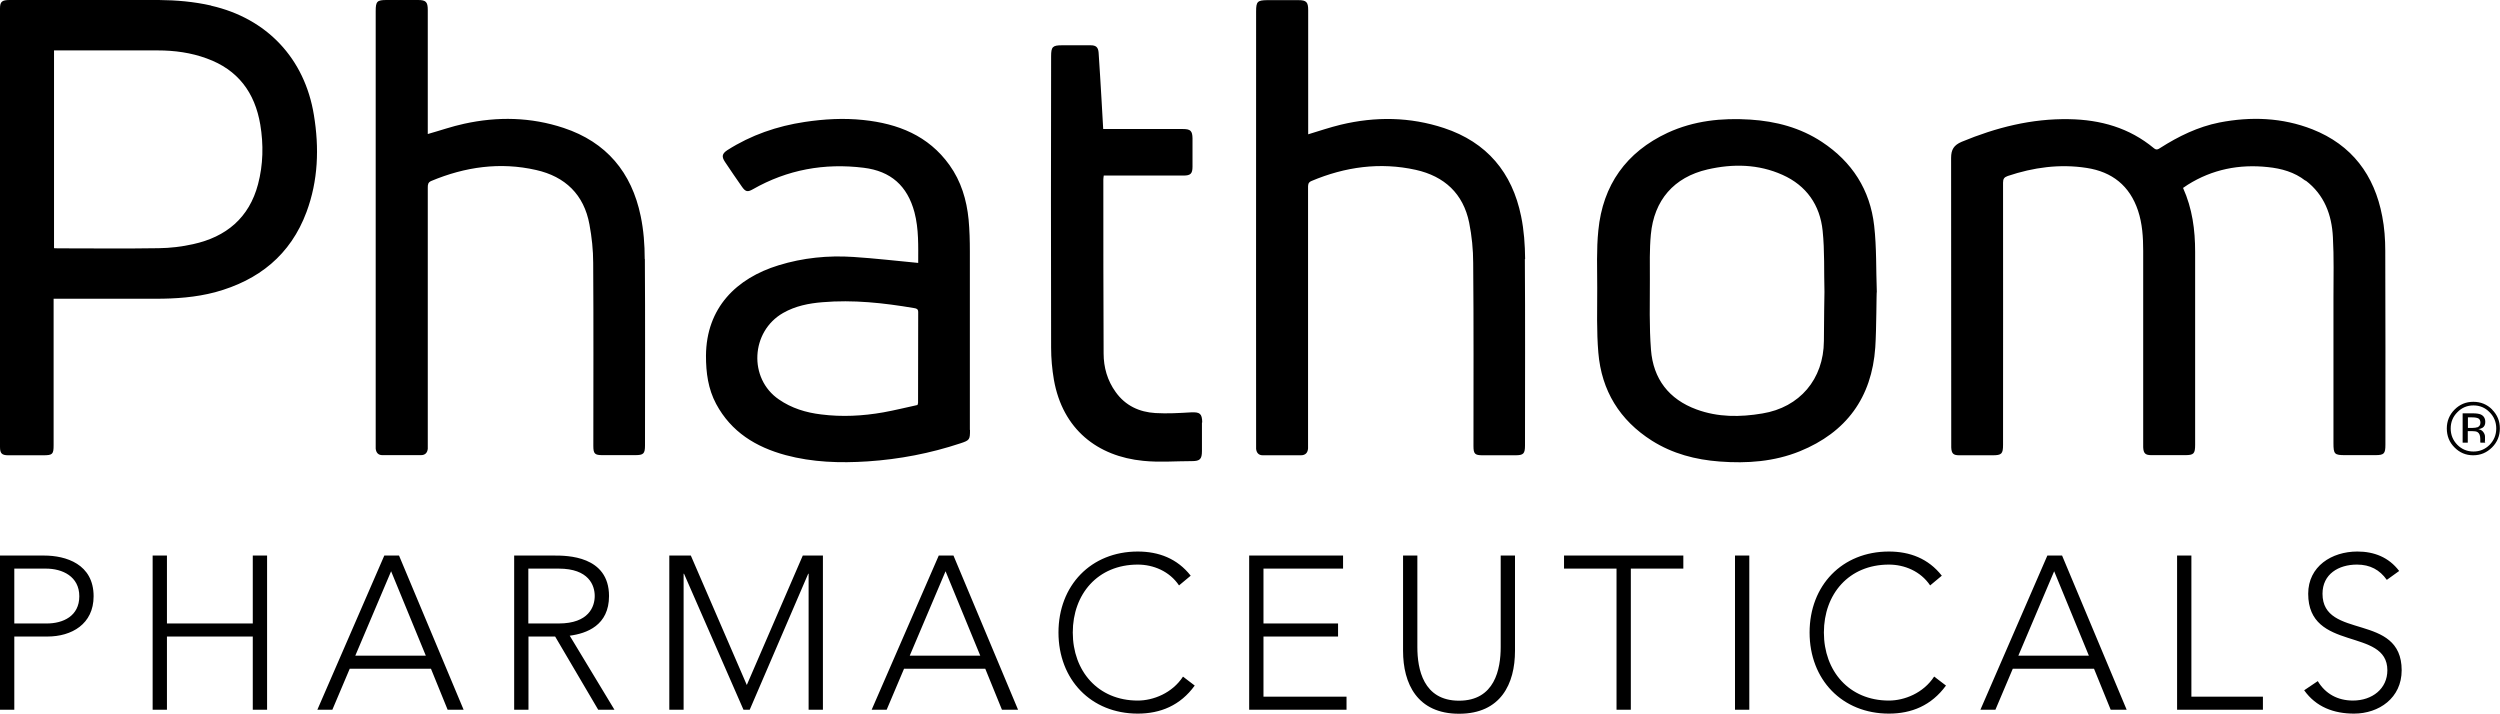 <?xml version="1.0" encoding="UTF-8"?> <svg xmlns="http://www.w3.org/2000/svg" id="Layer_2" data-name="Layer 2" viewBox="0 0 180 51.39"><g id="Clients_Brands" data-name="Clients/Brands"><path d="M43.85,42.92c0-2.92-3.06-2.92-3.93-2.92h-2.9v11.1h1.03v-5.27h1.92l3.1,5.27h1.17l-3.22-5.33c1.22-.16,2.83-.74,2.83-2.86ZM38.04,44.89v-3.95h2.19c2.17,0,2.59,1.21,2.59,1.97s-.42,1.98-2.59,1.98h-2.19ZM57.78,40h1.47v11.1h-1.03v-9.79h-.03l-4.21,9.79h-.45l-4.28-9.79h-.03v9.79h-1.03v-11.1h1.55l4.03,9.32,4.03-9.32ZM90.97,50.16h5.98v.94h-7.01v-11.1h6.76v.94h-5.73v3.95h5.37v.94h-5.37v4.33ZM67.59,40l-4.83,11.1h1.08l1.25-2.95h5.85l1.2,2.95h1.16l-4.65-11.1h-1.06ZM65.5,47.21l2.58-6.08,2.5,6.08h-5.07ZM27.67,40l-4.82,11.1h1.08l1.25-2.95h5.85l1.2,2.95h1.15l-4.65-11.1h-1.06ZM25.58,47.21l2.58-6.08,2.5,6.08h-5.07ZM85.18,48.72l.84.64c-1.04,1.44-2.48,2.02-4.1,2.02-3.37,0-5.71-2.45-5.71-5.84s2.34-5.83,5.71-5.83c1.5,0,2.84.5,3.81,1.74l-.84.7c-.69-1.03-1.86-1.5-2.97-1.5-2.89,0-4.68,2.13-4.68,4.89s1.8,4.9,4.68,4.9c1.11,0,2.48-.53,3.26-1.73ZM147.41,40l-4.82,11.1h1.08l1.25-2.95h5.85l1.2,2.95h1.15l-4.65-11.1h-1.06ZM145.32,47.21l2.58-6.08,2.5,6.08h-5.07ZM157.78,50.16h5.15v.94h-6.18v-11.1h1.03v10.16ZM139.27,48.72l.84.64c-1.05,1.44-2.48,2.02-4.11,2.02-3.37,0-5.71-2.45-5.71-5.84s2.34-5.83,5.71-5.83c1.5,0,2.84.5,3.81,1.74l-.84.7c-.69-1.03-1.86-1.5-2.97-1.5-2.89,0-4.68,2.13-4.68,4.89s1.8,4.9,4.68,4.9c1.11,0,2.48-.53,3.26-1.73ZM172.92,48.26c0,2-1.64,3.12-3.43,3.12-1.45,0-2.73-.47-3.59-1.68l.98-.66c.55.92,1.44,1.4,2.53,1.4,1.39,0,2.48-.85,2.48-2.18,0-3.11-5.7-1.29-5.7-5.51,0-1.97,1.69-3.04,3.54-3.04,1.2,0,2.26.41,3.01,1.4l-.89.64c-.51-.72-1.2-1.1-2.15-1.1-1.33,0-2.48.69-2.48,2.1,0,3.34,5.7,1.33,5.7,5.51ZM3.19,40H0v11.1h1.03v-5.27h2.39c1.73,0,3.32-.89,3.32-2.9,0-2.32-2-2.93-3.56-2.93ZM3.37,44.89H1.03v-3.95h2.28c1.18,0,2.4.56,2.4,1.99s-1.17,1.96-2.34,1.96ZM108.05,40h1.03v6.86c0,2.37-1.02,4.53-4.03,4.53s-4.03-2.17-4.03-4.53v-6.86h1.03v6.59c0,1.58.42,3.86,3,3.86s3-2.28,3-3.86v-6.59ZM112.61,40h8.59v.94h-3.78v10.16h-1.03v-10.16h-3.78v-.94ZM18.2,40h1.03v11.1h-1.03v-5.27h-6.18v5.27h-1.03v-11.1h1.03v4.89h6.18v-4.89ZM124.92,40h1.03v11.1h-1.03v-11.1ZM15.2.4C13.96.12,12.7.01,11.43,0,7.85,0,4.28,0,.7,0,.14,0,0,.12,0,.61,0,11.13,0,21.66,0,32.18c0,.46.13.6.59.6.85,0,1.69,0,2.53,0,.67,0,.74-.08.74-.73v-10.54h.48c2.29,0,4.58,0,6.88,0,1.44,0,2.87-.1,4.27-.47,3.13-.85,5.43-2.68,6.58-5.78.84-2.26.92-4.61.53-6.98-.66-4.07-3.39-6.96-7.4-7.87ZM18.58,13.26c-.64,2.43-2.3,3.8-4.68,4.32-.8.18-1.64.28-2.47.29-2.42.04-4.85.01-7.27.01-.08,0-.16,0-.27-.01V3.63h.38c2.37,0,4.73,0,7.09,0,1.2,0,2.39.16,3.53.58,2.24.81,3.46,2.45,3.85,4.76.24,1.44.21,2.88-.16,4.29ZM178.92,31.76c0-.06,0-.11,0-.16v-.16c0-.11-.04-.22-.12-.33-.08-.11-.19-.18-.36-.21.13-.02.23-.06.3-.1.14-.09.2-.23.2-.42,0-.26-.11-.44-.33-.54-.12-.05-.31-.08-.57-.08h-.73v2.11h.37v-.83h.29c.19,0,.33.02.41.07.13.08.2.24.2.48v.23s.01.02.01.03c0,0,0,.02,0,.02h.34v-.03s-.03-.05-.03-.11ZM178.37,30.76c-.08.03-.2.05-.35.05h-.33v-.76h.31c.21,0,.36.03.45.08.09.05.14.16.14.31,0,.16-.08.27-.22.33ZM165.99,13.01c-.79-.62-1.73-.88-2.71-.98-2.05-.22-3.99.16-5.76,1.27-.11.07-.22.15-.34.23.67,1.49.87,3.02.87,4.6,0,4.63,0,9.26,0,13.89,0,.65-.1.75-.73.75-.81,0-1.62,0-2.42,0-.44,0-.57-.13-.59-.57,0-.12,0-9.55,0-14.14,0-.98-.06-1.95-.37-2.89-.6-1.8-1.87-2.8-3.7-3.08-1.94-.3-3.83-.04-5.68.58-.26.09-.34.21-.34.48.01,6.29,0,12.58,0,18.87,0,.66-.1.76-.76.76-.8,0-1.59,0-2.39,0-.44,0-.56-.13-.58-.57,0-.1,0-13.99-.01-20.84,0-.6.2-.92.76-1.16,2.48-1.03,5.04-1.68,7.74-1.63,2.26.04,4.33.62,6.1,2.09.19.16.31.08.46-.02,1.32-.84,2.71-1.52,4.26-1.83,2.27-.44,4.52-.36,6.69.49,2.84,1.12,4.47,3.29,5.03,6.26.16.81.22,1.66.22,2.49.02,4.65.01,9.31.01,13.96,0,.65-.1.75-.73.75h-2.17c-.77,0-.84-.07-.84-.87,0-3.48,0-6.97,0-10.46,0-1.45.04-2.91-.04-4.36-.08-1.62-.62-3.06-1.96-4.08ZM46.43,18.65c.03,4.47.01,8.95.01,13.42,0,.6-.11.7-.71.7h-2.35c-.56,0-.66-.1-.66-.67,0-4.39.02-8.78-.01-13.17,0-.92-.1-1.86-.27-2.77-.39-2.15-1.75-3.45-3.84-3.92-2.59-.59-5.11-.23-7.55.79-.24.1-.25.27-.25.48,0,6.13,0,18.66,0,18.8-.03.29-.19.46-.49.46-.93,0-1.85,0-2.78,0-.3,0-.45-.18-.48-.47,0-.11,0-.21,0-.32V.8c0-.71.1-.8.8-.8.75,0,1.5,0,2.24,0,.58,0,.71.14.71.72v8.93c.89-.25,1.74-.55,2.62-.74,2.41-.53,4.81-.48,7.16.3,3.08,1.02,4.9,3.2,5.55,6.35.21,1.01.29,2.05.29,3.09ZM179.44,29.49c-.37-.37-.82-.56-1.36-.56s-.98.19-1.35.56c-.37.37-.56.83-.56,1.36s.18.99.55,1.36c.37.38.82.57,1.35.57s.98-.19,1.36-.57c.37-.37.56-.83.56-1.36s-.18-.98-.56-1.36ZM179.25,32.03c-.32.32-.71.48-1.16.48s-.84-.16-1.16-.48c-.32-.33-.48-.72-.48-1.18s.16-.85.48-1.17c.32-.33.71-.49,1.16-.49s.84.16,1.16.49c.32.32.48.71.48,1.17s-.16.85-.48,1.18ZM135.02,25.01c.09-1.33.08-4.01.11-4.01-.06-1.59-.01-3.18-.19-4.75-.29-2.58-1.59-4.6-3.76-6.03-1.56-1.03-3.31-1.49-5.17-1.61-2.05-.13-4.05.08-5.94.95-2.98,1.39-4.67,3.76-4.99,7.03-.14,1.37-.08,2.77-.08,4.15,0,1.55-.05,3.11.08,4.65.23,2.74,1.54,4.87,3.86,6.34,1.49.94,3.14,1.37,4.88,1.5,1.97.15,3.92.01,5.77-.74,3.34-1.36,5.18-3.86,5.43-7.48ZM131.32,24.56c-.02,2.74-1.74,4.77-4.43,5.21-1.6.27-3.19.28-4.74-.29-1.99-.73-3.12-2.2-3.28-4.3-.13-1.67-.08-3.36-.08-5.04,0-1.08-.03-2.18.07-3.25.23-2.48,1.66-4.13,4.08-4.69,1.83-.42,3.66-.39,5.4.39,1.72.77,2.7,2.17,2.89,4.03.15,1.45.09,2.93.13,4.39-.01,0-.03,2.36-.04,3.54ZM69.83,30.95c0-4.28,0-8.57,0-12.85,0-.76-.02-1.53-.09-2.29-.14-1.42-.54-2.76-1.38-3.93-1.52-2.12-3.71-2.98-6.2-3.24-1.41-.15-2.82-.07-4.22.14-1.99.3-3.86.94-5.57,2.03-.38.25-.43.46-.17.85.4.6.81,1.2,1.23,1.8.25.35.4.38.77.17,2.49-1.42,5.16-1.9,7.99-1.55,1.95.24,3.14,1.3,3.65,3.2.32,1.22.27,2.46.27,3.65-1.58-.15-3.12-.33-4.67-.43-1.82-.12-3.63.06-5.38.6-3.03.93-5.21,3.05-5.23,6.52,0,1.21.15,2.37.73,3.46,1.09,2.03,2.87,3.11,5.01,3.69,1.94.52,3.91.58,5.9.45,2.28-.15,4.51-.58,6.68-1.3.67-.22.69-.27.69-.97ZM66.1,29.02s-.01.05-.04.14c-.8.17-1.62.38-2.46.53-1.48.26-2.97.34-4.47.15-1.1-.13-2.14-.45-3.05-1.08-2.2-1.5-2.03-4.9.31-6.23.88-.5,1.84-.69,2.82-.77,2.22-.19,4.41.05,6.59.42.17.03.31.05.31.29-.01,2.18,0,4.37-.01,6.55ZM109.79,18.65c.03,4.47.01,8.95.01,13.42,0,.6-.11.71-.7.71h-2.35c-.56,0-.66-.1-.66-.67,0-4.39.02-8.78-.02-13.17,0-.97-.1-1.96-.29-2.91-.43-2.1-1.79-3.34-3.84-3.8-2.58-.57-5.09-.22-7.51.8-.27.11-.25.3-.25.52,0,6.11,0,18.59,0,18.73-.02.32-.19.5-.52.5-.92,0-1.83,0-2.74,0-.3,0-.45-.18-.48-.46-.01-.11,0-21.11,0-31.5,0-.71.1-.8.8-.81.75,0,1.49,0,2.24,0,.58,0,.71.14.71.72v8.94c.79-.24,1.56-.5,2.34-.69,2.5-.6,4.99-.57,7.44.24,3.08,1.02,4.91,3.2,5.55,6.35.21,1.01.28,2.06.29,3.09ZM86.54,30.43c0,.68,0,1.36,0,2.04,0,.58-.14.73-.71.73-1.17,0-2.36.1-3.52-.02-3.28-.32-5.8-2.26-6.43-5.84-.13-.76-.2-1.54-.2-2.31-.02-6.99-.01-13.98,0-20.98,0-.68.11-.79.78-.79s1.38,0,2.07,0c.38,0,.54.14.57.53.08,1.13.14,2.26.21,3.39.04.69.08,1.38.12,2.11h1.87c1.3,0,2.59,0,3.88,0,.54,0,.67.14.68.67,0,.68,0,1.36,0,2.04,0,.5-.14.64-.64.64-1.78,0-3.56,0-5.34,0h-.41c-.01.1-.03.19-.03.28,0,4.18,0,8.35.02,12.53,0,1,.27,1.95.87,2.78.7.98,1.7,1.44,2.86,1.51.85.05,1.71,0,2.56-.05.64-.03.8.09.81.72Z"></path></g></svg> 